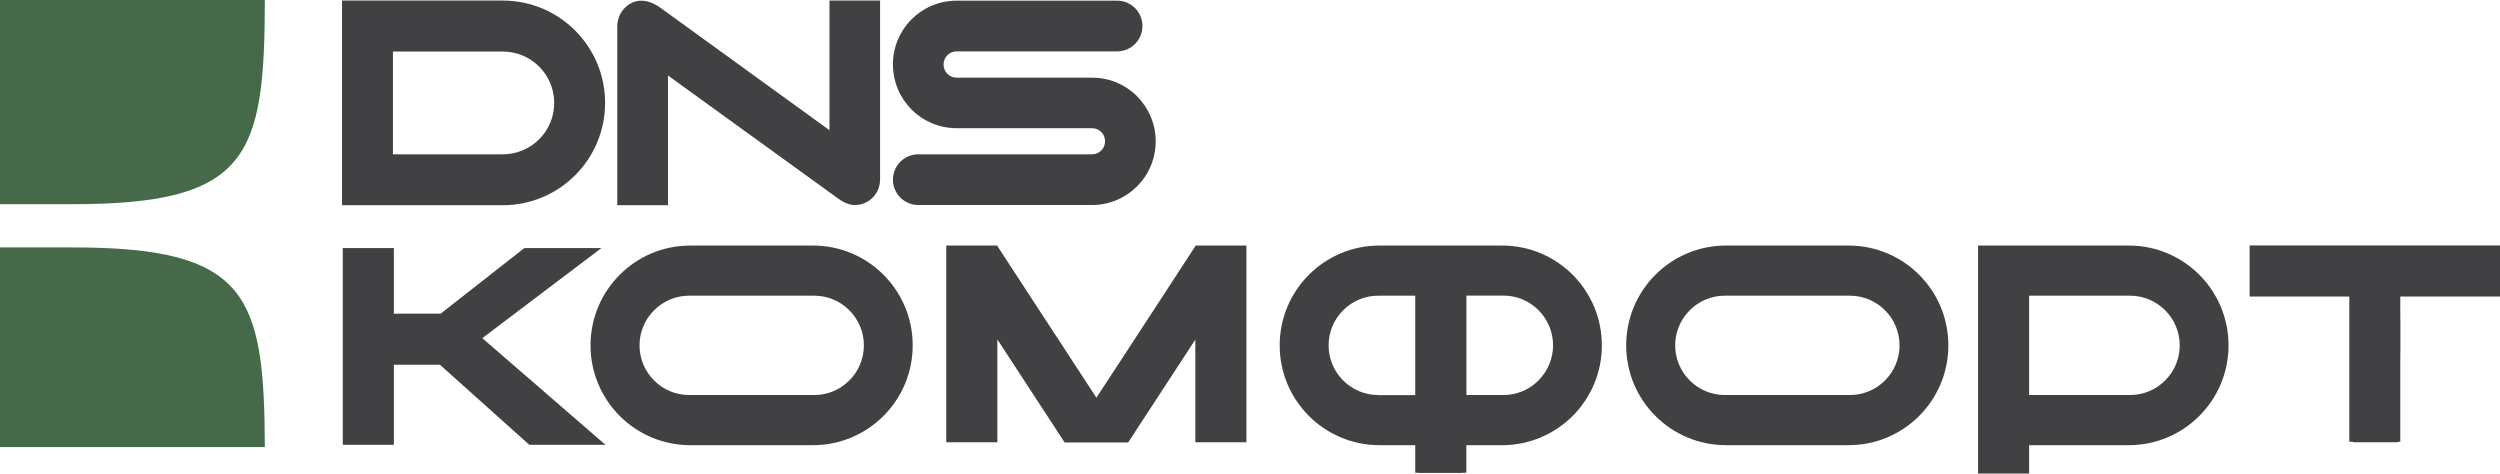 <svg width="227" height="43" viewBox="0 0 227 43" fill="none" xmlns="http://www.w3.org/2000/svg">
<path d="M0 0V18.54H6.596C22.623 18.54 24.023 14.176 24.048 0H0Z" fill="#46694A"/>
<path d="M24.048 40.593C23.997 26.744 22.468 22.466 6.596 22.466H0V40.593H24.048Z" fill="#46694A"/>
<path d="M75.306 0.051H79.91V16.323C79.91 17.25 79.352 18.093 78.493 18.445C78.209 18.565 77.909 18.616 77.617 18.616C77.015 18.616 76.474 18.307 75.993 17.946L60.654 6.855V18.634H56.05V2.362C56.05 1.434 56.609 0.575 57.467 0.214C58.326 -0.138 59.211 0.162 59.975 0.712L75.315 11.821V0.051H75.306ZM103.245 8.737C102.713 8.204 102.094 7.792 101.407 7.499C100.694 7.199 99.93 7.053 99.157 7.053H86.867C86.214 7.053 85.673 6.52 85.673 5.858C85.673 5.197 86.205 4.664 86.867 4.664H101.433C102.704 4.664 103.735 3.633 103.735 2.362C103.735 1.09 102.704 0.059 101.433 0.059H86.867C86.085 0.059 85.329 0.214 84.608 0.515C83.921 0.807 83.302 1.228 82.77 1.752C82.237 2.285 81.825 2.903 81.533 3.59C81.232 4.303 81.078 5.068 81.078 5.85C81.078 6.632 81.232 7.388 81.533 8.109C81.825 8.797 82.246 9.415 82.77 9.948C83.302 10.481 83.921 10.893 84.608 11.185C85.321 11.486 86.085 11.64 86.867 11.64H99.157C99.81 11.64 100.342 12.165 100.342 12.826C100.342 13.488 99.81 14.012 99.157 14.012H83.38C82.108 14.012 81.078 15.043 81.078 16.314C81.078 17.586 82.108 18.616 83.38 18.616H99.157C99.939 18.616 100.694 18.462 101.407 18.161C102.094 17.869 102.713 17.448 103.245 16.924C103.778 16.391 104.19 15.773 104.482 15.085C104.783 14.372 104.937 13.608 104.937 12.835C104.937 12.061 104.783 11.297 104.482 10.584C104.19 9.896 103.769 9.278 103.245 8.745V8.737ZM54.942 9.347C54.942 14.476 50.785 18.634 45.658 18.634H31.057V0.051H45.658C50.785 0.051 54.942 4.209 54.942 9.338V9.347ZM50.322 9.347C50.322 8.101 49.832 6.924 48.956 6.047C48.071 5.163 46.903 4.681 45.658 4.681H35.678V14.012H45.658C46.903 14.012 48.08 13.522 48.956 12.646C49.841 11.761 50.322 10.592 50.322 9.347Z" fill="#414042"/>
<path d="M167.85 22.295H156.719C151.712 22.295 147.658 26.35 147.658 31.359C147.658 36.367 151.712 40.422 156.719 40.422H167.85C172.857 40.422 176.911 36.367 176.911 31.359C176.911 26.35 172.857 22.295 167.85 22.295ZM171.156 34.546C170.306 35.397 169.172 35.869 167.97 35.869H156.616C155.413 35.869 154.28 35.397 153.429 34.546C152.579 33.696 152.107 32.562 152.107 31.359C152.107 30.156 152.579 29.022 153.429 28.171C154.28 27.321 155.413 26.848 156.616 26.848H167.97C169.172 26.848 170.306 27.321 171.156 28.171C172.007 29.022 172.479 30.156 172.479 31.359C172.479 32.562 172.007 33.696 171.156 34.546Z" fill="#414042"/>
<path d="M73.812 22.295H62.681C57.673 22.295 53.62 26.35 53.62 31.359C53.62 36.367 57.673 40.422 62.681 40.422H73.812C78.819 40.422 82.873 36.367 82.873 31.359C82.873 26.35 78.819 22.295 73.812 22.295ZM77.118 34.546C76.268 35.397 75.134 35.869 73.932 35.869H62.578C61.375 35.869 60.242 35.397 59.391 34.546C58.541 33.696 58.069 32.562 58.069 31.359C58.069 30.156 58.541 29.022 59.391 28.171C60.242 27.321 61.375 26.848 62.578 26.848H73.932C75.134 26.848 76.268 27.321 77.118 28.171C77.969 29.022 78.441 30.156 78.441 31.359C78.441 32.562 77.969 33.696 77.118 34.546Z" fill="#414042"/>
<path d="M136.388 22.295H125.257C120.25 22.295 116.196 26.35 116.196 31.359C116.196 36.367 120.25 40.422 125.257 40.422H128.504V42.923H128.847V42.94H132.798V42.923H133.142V40.422H136.388C141.396 40.422 145.449 36.367 145.449 31.359C145.449 26.35 141.396 22.295 136.388 22.295ZM125.146 35.869C123.943 35.869 122.81 35.397 121.959 34.546C121.109 33.696 120.637 32.562 120.637 31.359C120.637 30.156 121.109 29.022 121.959 28.171C122.81 27.321 123.943 26.848 125.146 26.848H128.504V35.878H125.146V35.869ZM139.695 34.546C138.845 35.397 137.711 35.869 136.509 35.869H133.15V33.635V30.01V26.84H136.509C137.711 26.84 138.845 27.312 139.695 28.163C140.545 29.013 141.018 30.147 141.018 31.35C141.018 32.553 140.545 33.687 139.695 34.538V34.546Z" fill="#414042"/>
<path d="M193.289 22.295H179.607V43H184.245V40.422H193.289C198.296 40.422 202.35 36.367 202.35 31.359C202.35 26.35 198.296 22.295 193.289 22.295ZM196.596 34.546C195.746 35.397 194.612 35.869 193.401 35.869H184.245V33.678V30.044V26.848H193.401C194.603 26.848 195.737 27.321 196.596 28.171C197.446 29.022 197.919 30.156 197.919 31.359C197.919 32.562 197.446 33.696 196.596 34.546Z" fill="#414042"/>
<path d="M227 22.286H204.266V26.925H213.318V40.113H213.653V40.156H217.733V40.113H217.947V32.097H217.956V28.962H217.947V26.925H218.489H227V22.286Z" fill="#414042"/>
<path d="M48.062 40.388H54.976L43.793 30.705L54.606 22.526H47.607L40.014 28.48H35.763V22.526H31.125V40.388H35.763V33.119H37.798H38.614H39.946L48.062 40.388Z" fill="#414042"/>
<path d="M90.56 32.123V30.817L96.666 40.173H102.438L108.536 30.835V40.156H113.174V32.123V28.979V22.295H108.536V22.355L104.139 29.099V29.091L102.069 32.269L99.552 36.11L96.357 31.213L94.502 28.378L90.56 22.338V22.295H85.922V40.156H90.56V32.123Z" fill="#414042"/>
</svg>
